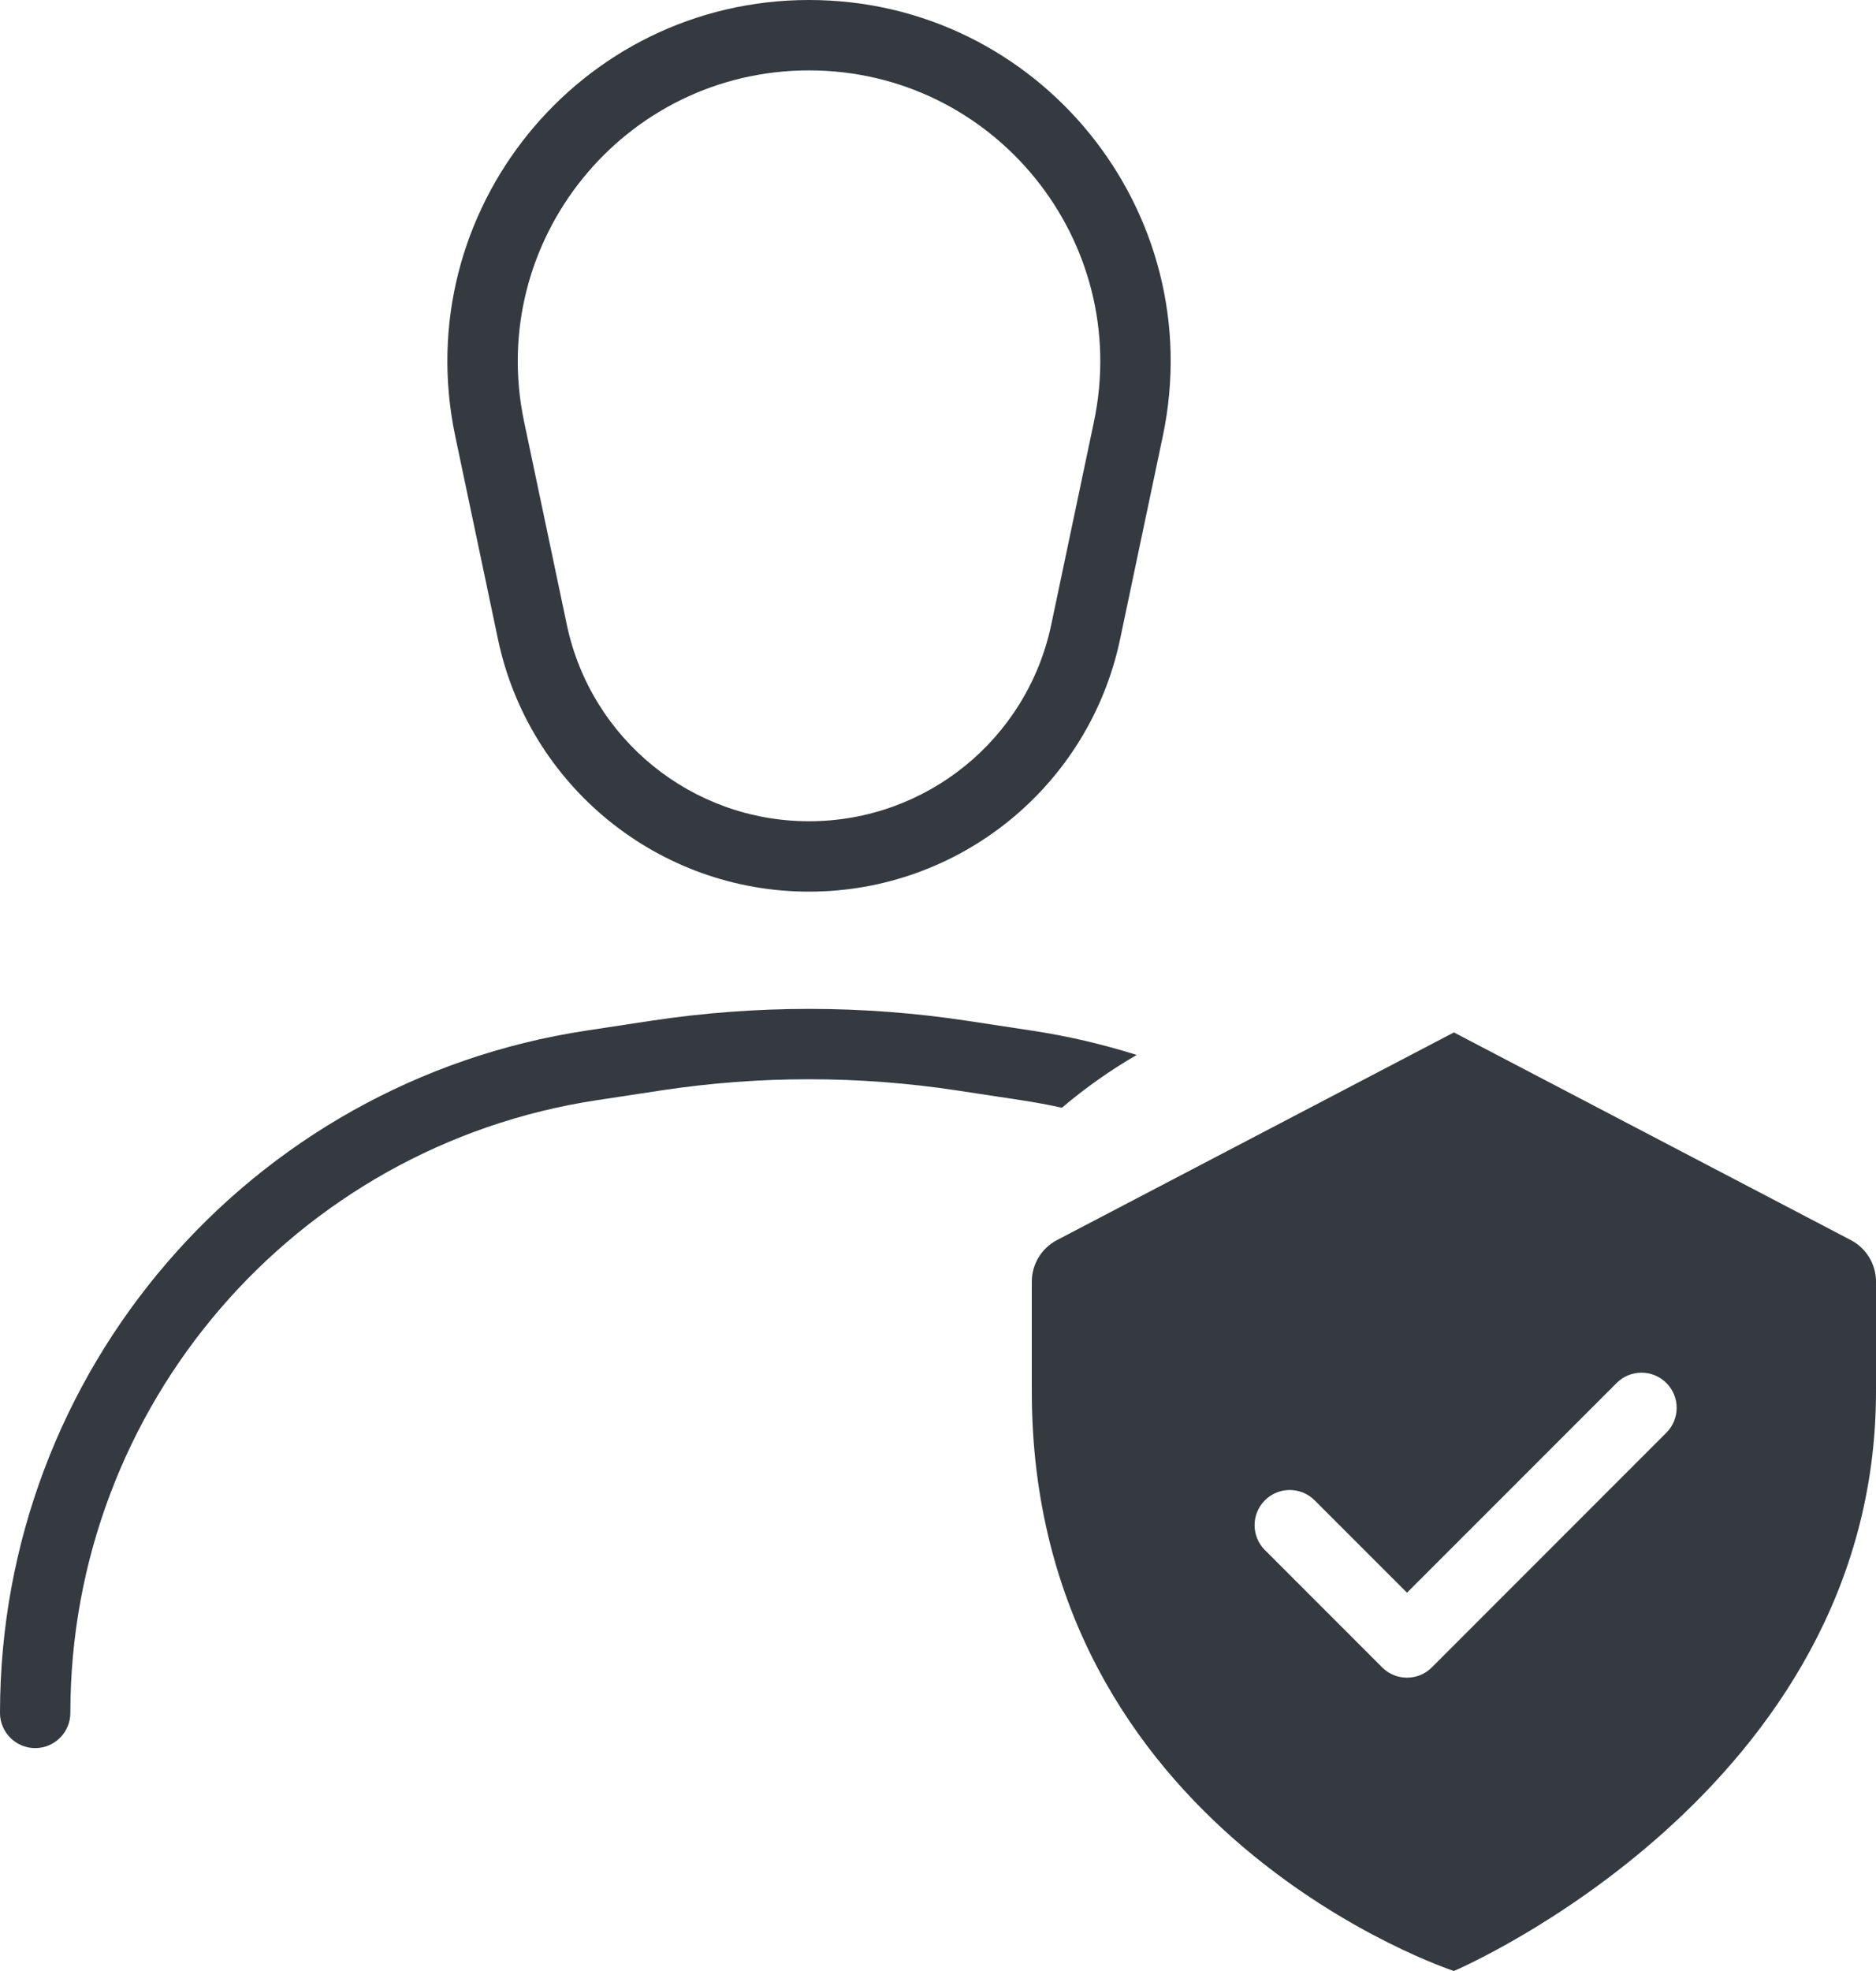 <svg width="40" height="42" viewBox="0 0 40 42" fill="none" xmlns="http://www.w3.org/2000/svg">
<path fill-rule="evenodd" clip-rule="evenodd" d="M17.25 0C12.354 0 8.698 4.505 9.707 9.296L10.617 13.618C11.277 16.755 14.044 19 17.25 19C20.455 19 23.223 16.755 23.883 13.618L24.793 9.296C25.802 4.505 22.146 0 17.25 0ZM22.415 13.309L23.325 8.987C24.137 5.128 21.193 1.5 17.25 1.5C13.307 1.5 10.363 5.128 11.175 8.987L12.085 13.309C12.599 15.752 14.754 17.5 17.25 17.5C19.746 17.5 21.901 15.752 22.415 13.309Z" fill="#343A40"/>
<path d="M24.236 22.48C23.514 22.252 22.767 22.077 21.998 21.961L20.622 21.752C18.387 21.414 16.113 21.414 13.878 21.752L12.502 21.961C5.314 23.05 0 29.229 0 36.5C0 36.914 0.336 37.25 0.75 37.25C1.164 37.25 1.5 36.914 1.5 36.5C1.5 29.971 6.272 24.422 12.727 23.444L14.103 23.235C16.189 22.919 18.311 22.919 20.397 23.235L21.773 23.444C22.066 23.488 22.356 23.542 22.642 23.605C23.137 23.185 23.67 22.808 24.236 22.48Z" fill="#343A40"/>
<path fill-rule="evenodd" clip-rule="evenodd" d="M22.537 26.425C22.207 26.598 22 26.939 22 27.311V29.647C22 39.059 31 42 31 42C31 42 40 38.176 40 29.647V27.311C40 26.939 39.793 26.598 39.463 26.425L31 22L22.537 26.425ZM35.53 30.53C35.823 30.237 35.823 29.763 35.53 29.47C35.237 29.177 34.763 29.177 34.47 29.47L30 33.939L28.03 31.97C27.737 31.677 27.263 31.677 26.97 31.97C26.677 32.263 26.677 32.737 26.97 33.03L29.47 35.53C29.763 35.823 30.237 35.823 30.53 35.53L35.53 30.53Z" fill="#343A40"/>
</svg>
